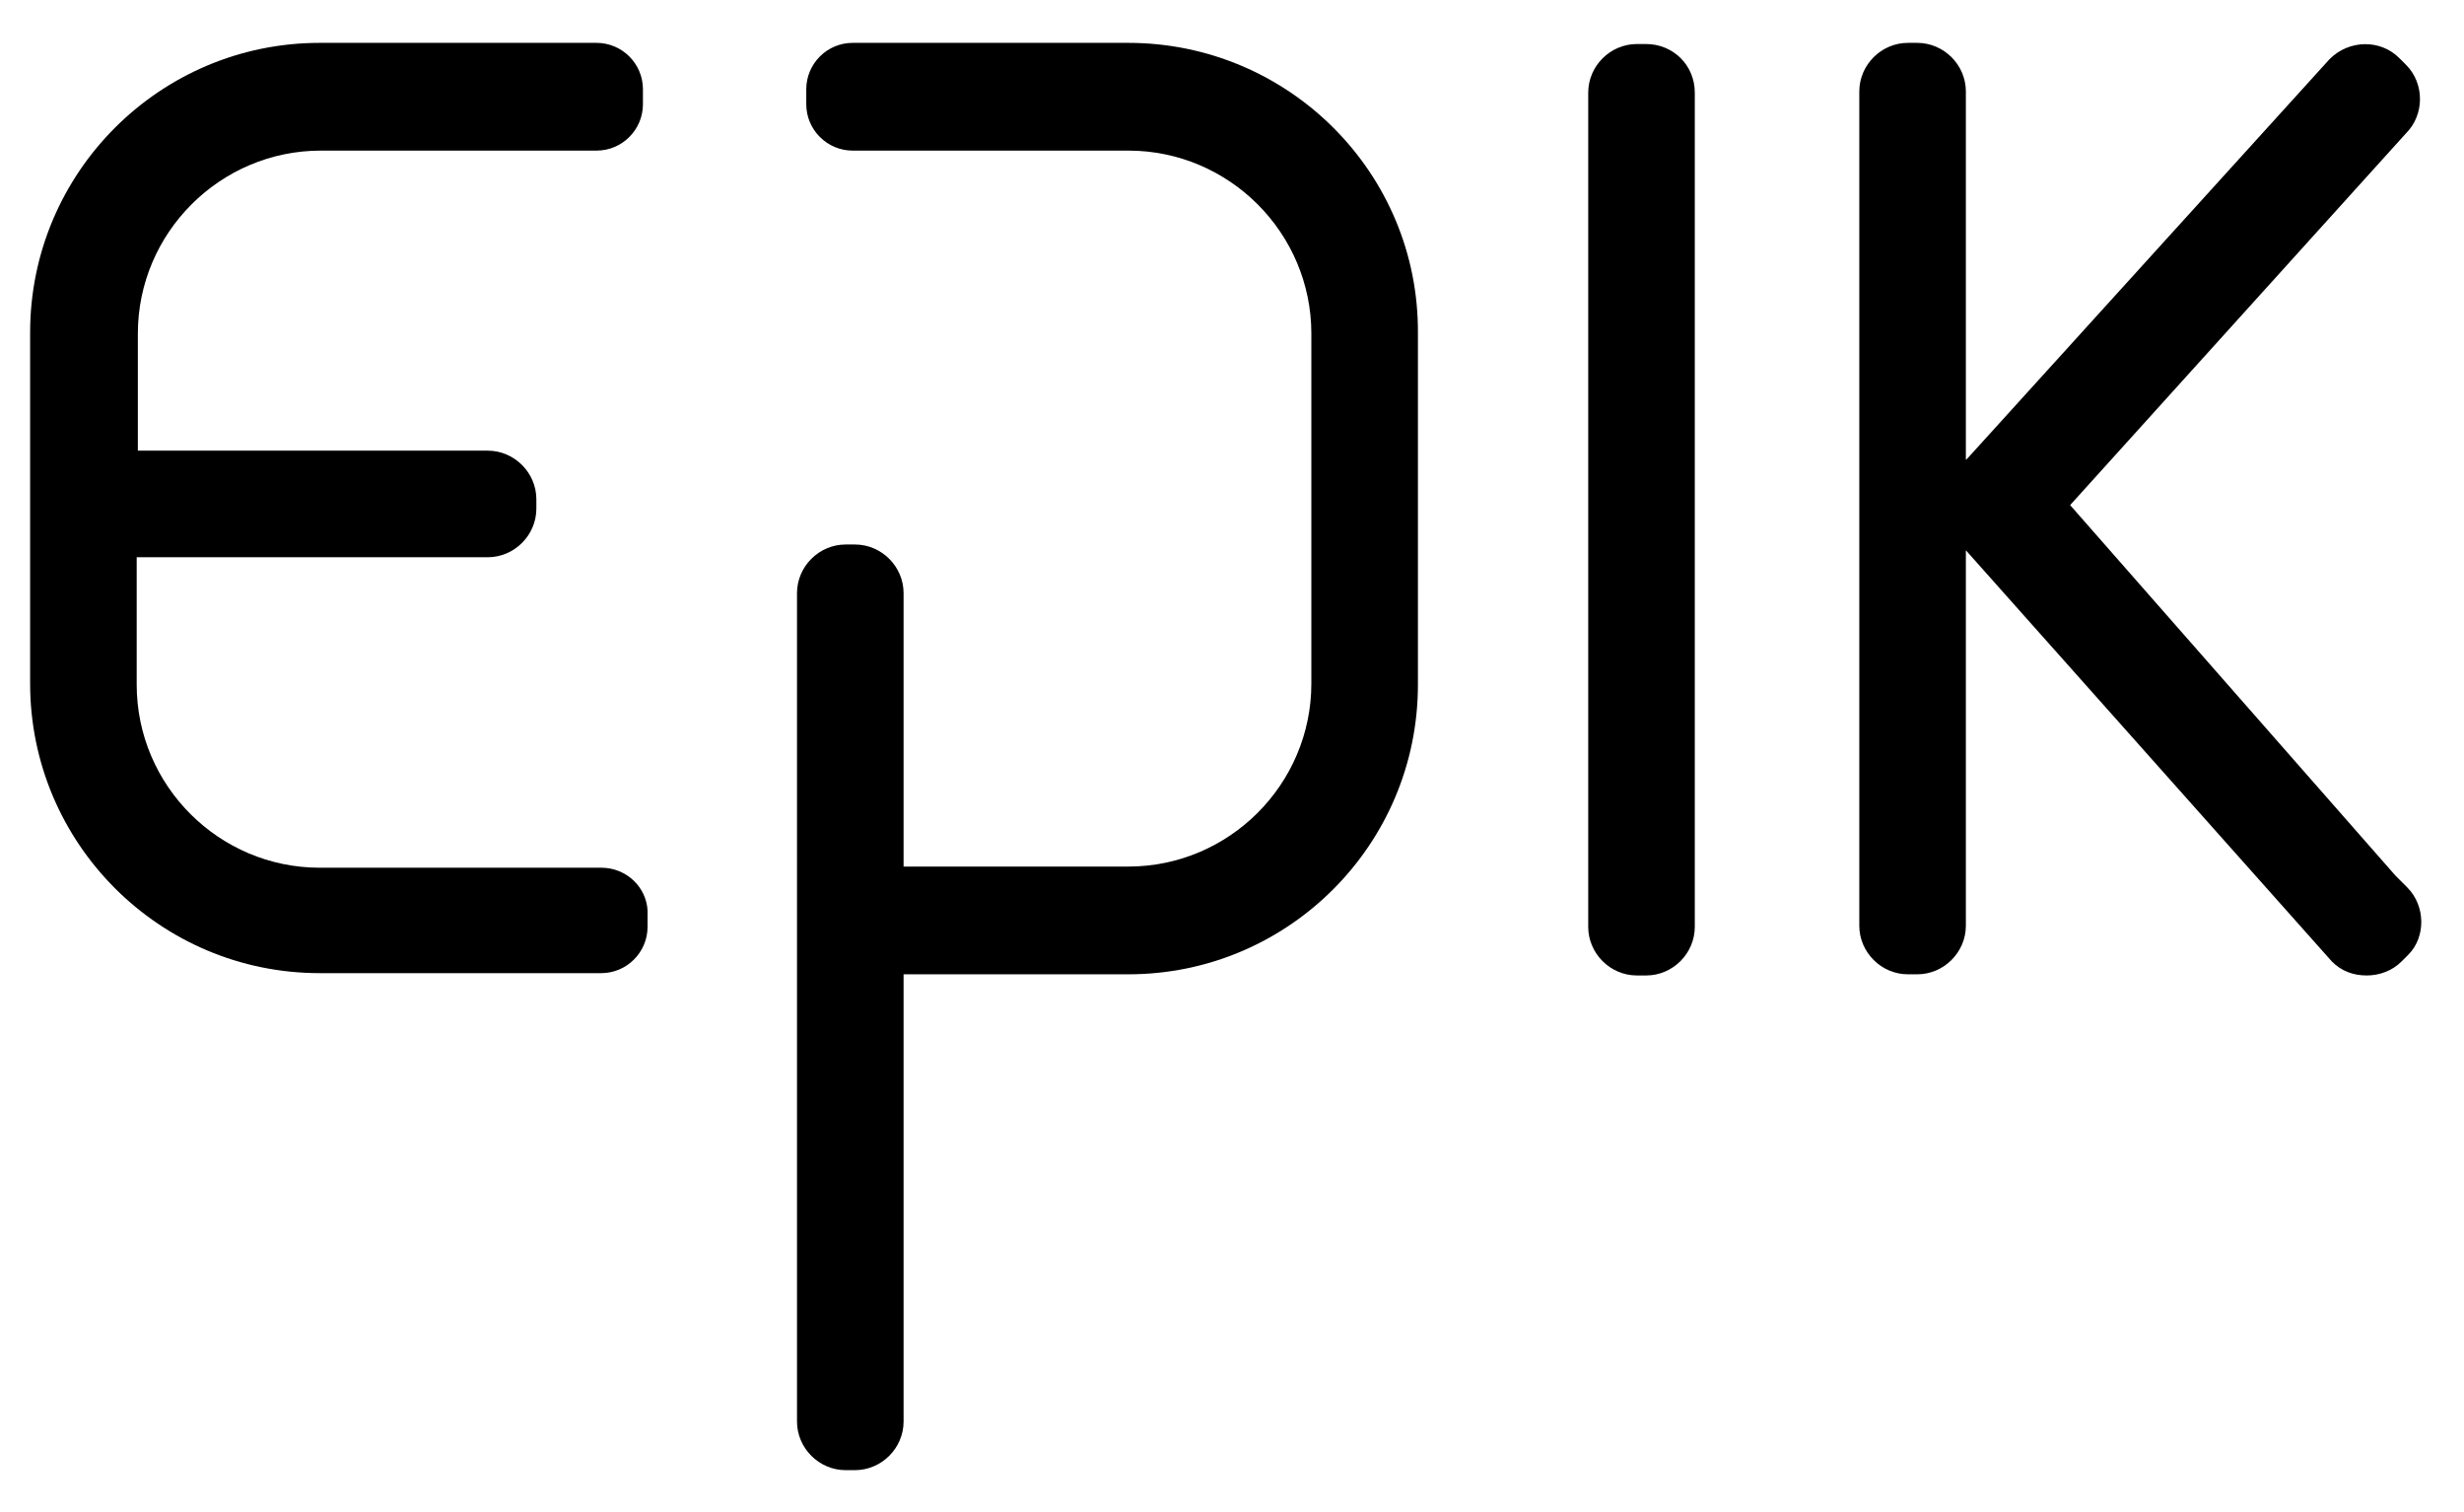 <?xml version="1.0" encoding="utf-8"?>
<!-- Generator: Adobe Illustrator 27.0.1, SVG Export Plug-In . SVG Version: 6.00 Build 0)  -->
<svg version="1.1" id="Layer_1" xmlns="http://www.w3.org/2000/svg" xmlns:xlink="http://www.w3.org/1999/xlink" x="0px" y="0px"
	 viewBox="0 0 212.7 130.5" style="enable-background:new 0 0 212.7 130.5;" xml:space="preserve">
<g>
	<path d="M97.4,3.7H73.6c-2.2,0-4,1.8-4,4V9c0,2.2,1.8,4,4,4h23.8c8.7,0,15.8,7.1,15.8,15.8V59c0,8.7-7.1,15.8-15.8,15.8H78V51.2
		c0-2.3-1.9-4.2-4.2-4.2H73c-2.3,0-4.2,1.9-4.2,4.2V79v17.1v26.6c0,2.3,1.9,4.2,4.2,4.2h0.8c2.3,0,4.2-1.9,4.2-4.2V96.1v-12h19.4
		c13.8,0,25-11.2,25-25V28.8C122.5,14.9,111.2,3.7,97.4,3.7z"/>
	<path d="M142.1,3.8h-0.8c-2.3,0-4.2,1.9-4.2,4.2v72c0,2.3,1.9,4.2,4.2,4.2h0.8c2.3,0,4.2-1.9,4.2-4.2v-72
		C146.3,5.6,144.4,3.8,142.1,3.8z"/>
	<path d="M51.9,74.9H27.6c-8.7,0-15.8-7.1-15.8-15.8v-11h30.3c2.3,0,4.2-1.9,4.2-4.2v-0.8c0-2.3-1.9-4.2-4.2-4.2H11.9V28.8
		c0-8.7,7.1-15.8,15.8-15.8h23.8c2.2,0,4-1.8,4-4V7.7c0-2.2-1.8-4-4-4H27.6c-13.8,0-25,11.2-25,25v30.3c0,13.8,11.2,25,25,25h24.3
		c2.2,0,4-1.8,4-4v-1.4C55.8,76.6,54.1,74.9,51.9,74.9z"/>
	<path d="M207.8,76.6l-1-1l-28.1-32l29-32.1c1.6-1.6,1.6-4.3,0-5.9L207.1,5c-1.6-1.6-4.3-1.6-6,0.1l-31.2,34.4l-0.2,0.2V7.9
		c0-2.3-1.9-4.2-4.2-4.2h-0.8c-2.3,0-4.2,1.9-4.2,4.2v72c0,2.3,1.9,4.2,4.2,4.2h0.8c2.3,0,4.2-1.9,4.2-4.2V47.5l31.6,35.5
		c0.8,0.8,1.8,1.2,3,1.2c1.1,0,2.2-0.4,3-1.2l0.6-0.6C209.4,80.9,209.4,78.2,207.8,76.6z"/>
</g>
</svg>

